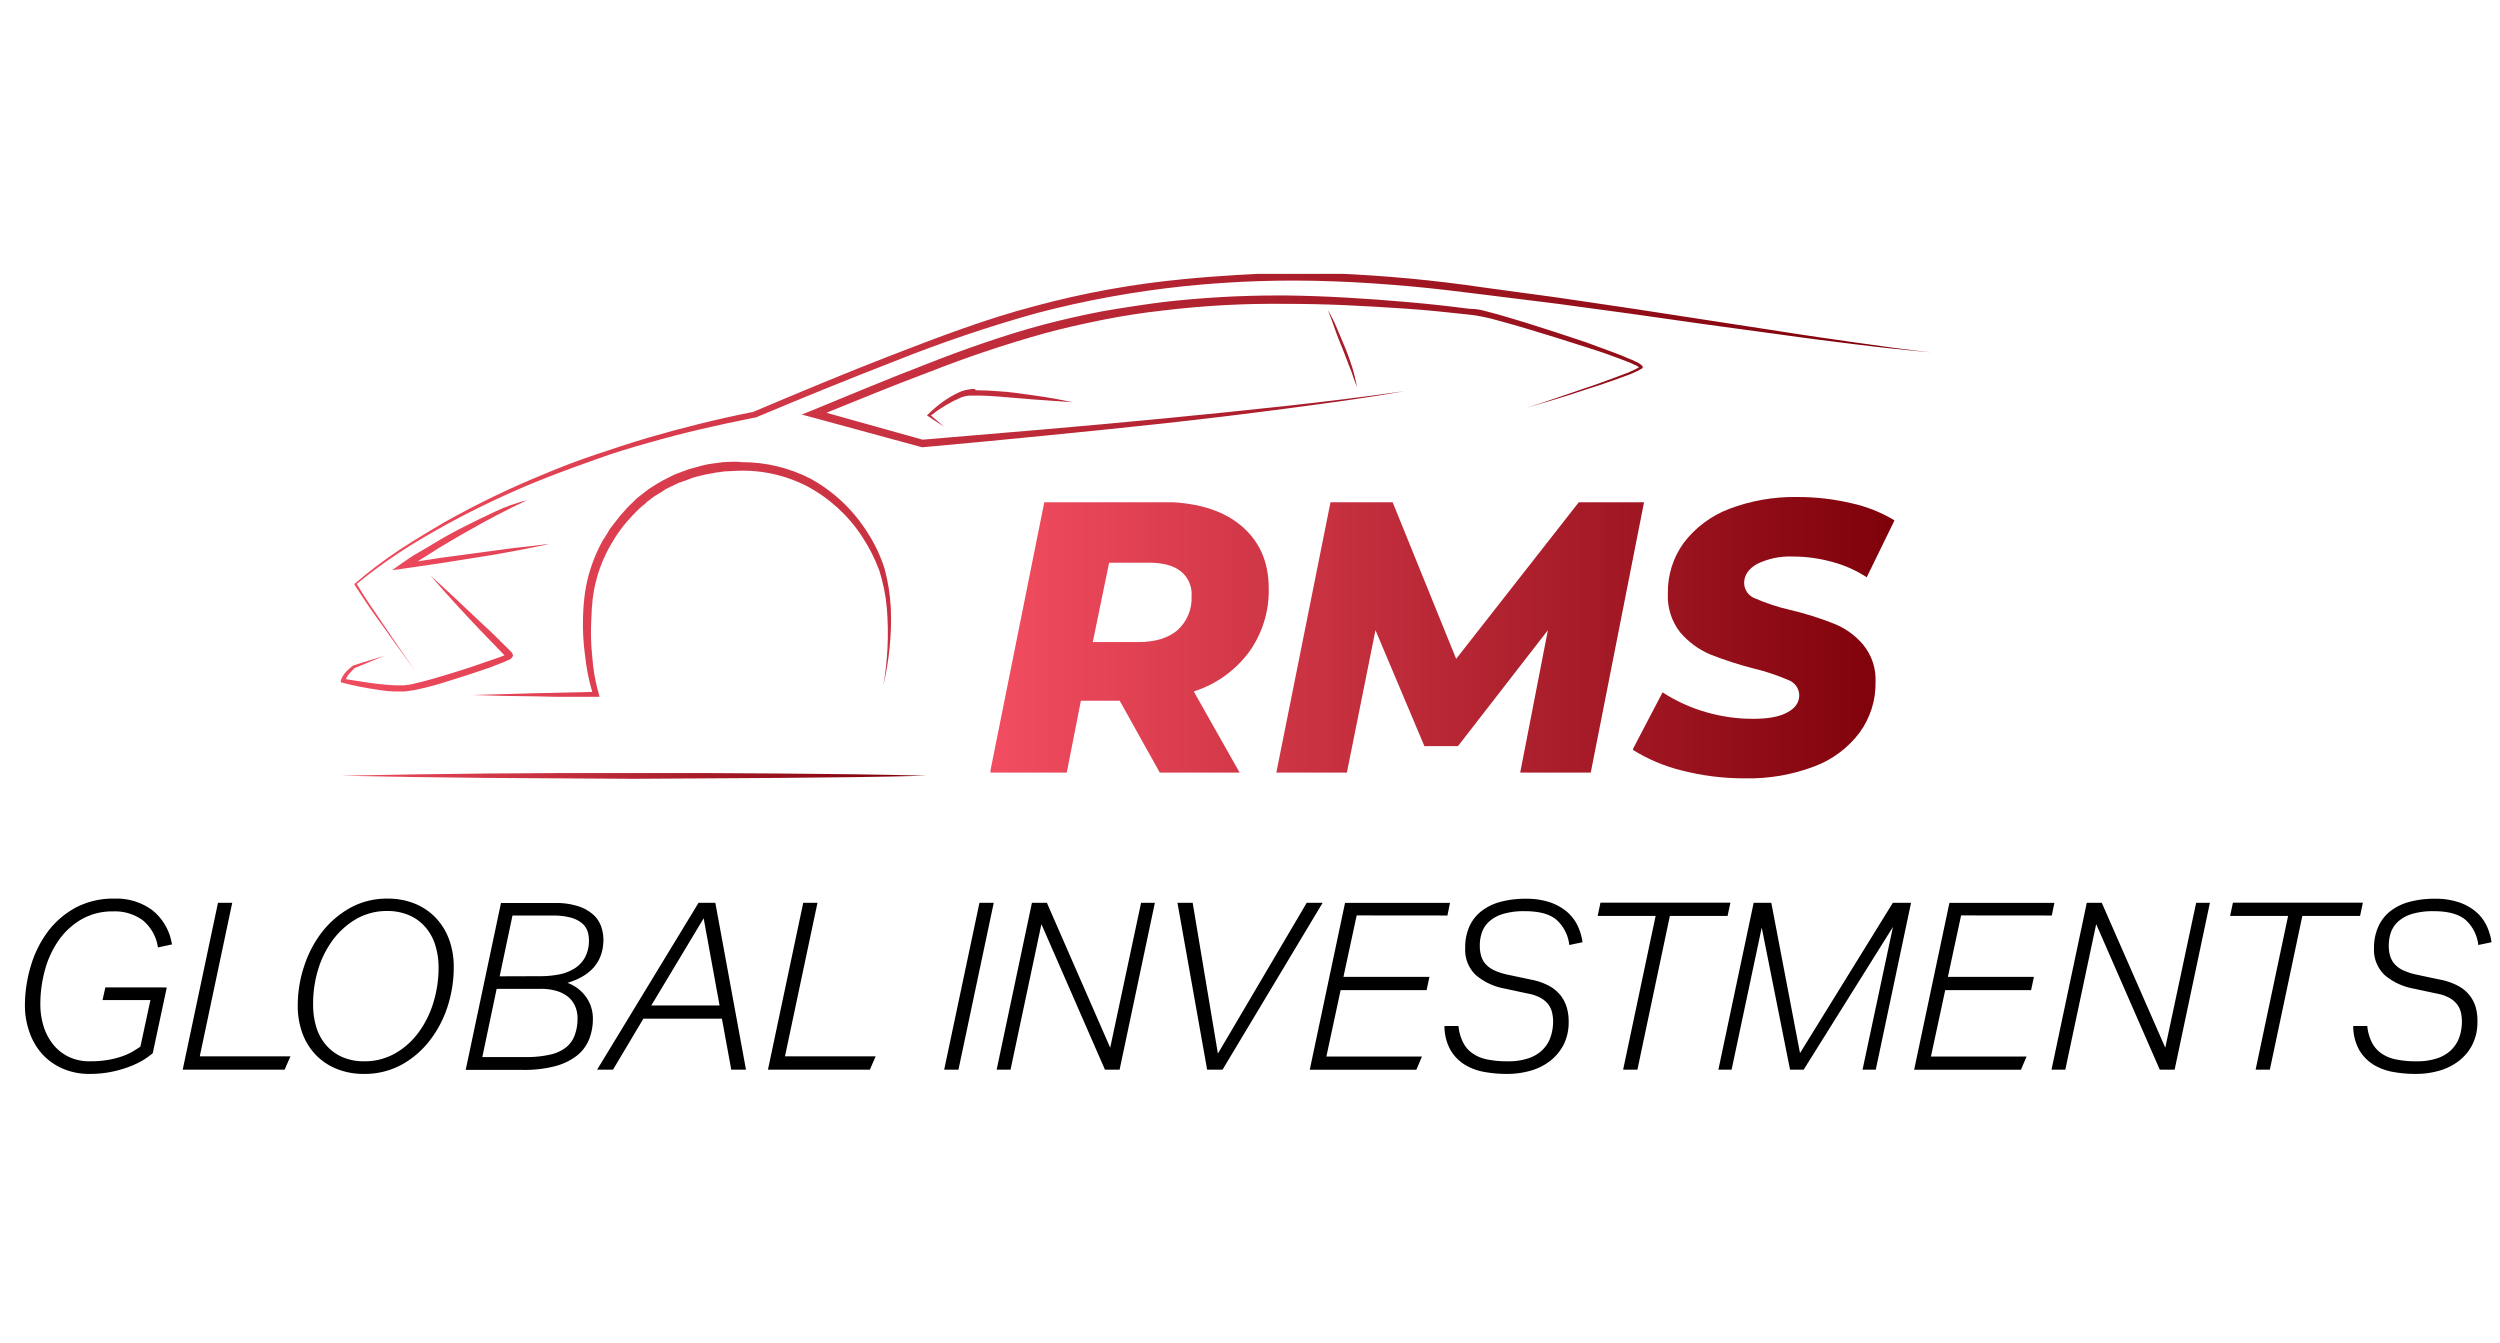 <svg id="Layer_1" data-name="Layer 1" xmlns="http://www.w3.org/2000/svg" xmlns:xlink="http://www.w3.org/1999/xlink" viewBox="0 0 566.9 304.5"><defs><style>.cls-1,.cls-2,.cls-3{fill:none;}.cls-2{clip-path:url(#clip-path);}.cls-3{clip-path:url(#clip-path-2);}.cls-4{clip-path:url(#clip-path-17);}.cls-5{fill:url(#linear-gradient);}.cls-6{clip-path:url(#clip-path-18);}.cls-7{fill:url(#linear-gradient-2);}.cls-8{clip-path:url(#clip-path-19);}.cls-9{fill:url(#linear-gradient-3);}.cls-10{clip-path:url(#clip-path-20);}.cls-11{fill:url(#linear-gradient-4);}.cls-12{clip-path:url(#clip-path-21);}.cls-13{fill:url(#linear-gradient-5);}.cls-14{clip-path:url(#clip-path-22);}</style><clipPath id="clip-path"><line class="cls-1" x1="566.9" y1="304.5" y2="304.5"/></clipPath><clipPath id="clip-path-2"><line class="cls-1" x1="566.9" y1="304.5" y2="304.5"/></clipPath><clipPath id="clip-path-17"><path class="cls-1" d="M115,149.3h0m-6.3-6.6,5.6,5.8.1.1c-.5.2-1,.4-1.6.6l-3.8,1.3c-2.5.9-5.1,1.7-7.7,2.5s-5.1,1.5-7.7,2.1a12.5,12.5,0,0,1-1.9.3H89.8c-1.3,0-2.6-.2-4-.3-2.5-.3-4.9-.7-7.4-1.1a4.13,4.13,0,0,1,.7-1.1,17.88,17.88,0,0,1,1.3-1.4c2.3-.9,4.5-1.9,6.8-2.8-2.4.7-4.7,1.5-7.1,2.2h0a10.7,10.7,0,0,0-1.6,1.4,6.15,6.15,0,0,0-1.2,1.9l-.2.5.5.1a70.76,70.76,0,0,0,8,1.6,27.13,27.13,0,0,0,4.1.4h2.1l2.1-.3a70.63,70.63,0,0,0,7.9-2.1c2.6-.8,5.1-1.6,7.7-2.5,1.3-.4,2.5-.9,3.8-1.4a15.39,15.39,0,0,0,1.9-.8c.2-.1.3-.1.5-.2l.1-.1.1-.1.1-.1.1-.1s.3-.3.2-.6-.1-.3-.1-.3h0l-.1-.1-.1-.2-.2-.2-.2-.2-.4-.4c-1.9-1.9-3.8-3.8-5.8-5.6-3.9-3.7-7.8-7.4-11.8-11,3.8,4.4,7.4,8.3,11.1,12.2m3.6-26.7c-2.4,1.1-4.8,2.3-7.2,3.5s-4.7,2.5-7,3.9c-1.2.7-2.3,1.4-3.4,2s-2.2,1.4-3.4,2.2l-2.4,1.7,2.9-.4,8.2-1.2c2.7-.4,5.5-.9,8.2-1.3s5.5-.9,8.2-1.4l4.1-.8c1.4-.3,2.7-.5,4.1-.9-2.7.4-5.5.7-8.3,1l-8.2,1.1-8.2,1.1-5.2.8c1.4-.9,2.8-1.7,4.1-2.6,2.3-1.4,4.5-2.7,6.8-4s4.6-2.6,6.9-3.8,4.7-2.4,7.1-3.5a37.72,37.72,0,0,0-7.3,2.6m53.9-11.3-2.3.1-2.2.3a17,17,0,0,0-2.2.4l-2.2.6-1.1.3-1.1.4-2.1.8c-.7.3-1.4.7-2,1l-1,.5a8.79,8.79,0,0,1-1,.6l-1.9,1.2-1.8,1.4c-.3.2-.6.5-.9.7l-.8.8c-.5.5-1.1,1-1.6,1.6l-1.5,1.7c-.5.6-.9,1.2-1.4,1.8l-.7.9a8.79,8.79,0,0,0-.6,1c-.4.6-.8,1.3-1.2,1.9a35.81,35.81,0,0,0-3.3,8.4,35.4,35.4,0,0,0-.8,4.5c-.1.7-.1,1.5-.2,2.2l-.1,2.2a52.56,52.56,0,0,0,.5,8.9,45.34,45.34,0,0,0,1.6,8l-13.1.3-7,.2-7,.2,7,.2,7,.1,14,.3h.8l-.2-.8a39.81,39.81,0,0,1-1.5-8.5,50.59,50.59,0,0,1-.2-8.7l.1-2.2.2-2.2a31,31,0,0,1,.8-4.2,32,32,0,0,1,3.2-7.9,34.21,34.21,0,0,1,5.1-6.9l1.5-1.5.8-.7a2.7,2.7,0,0,0,.8-.7l1.7-1.3,1.8-1.1.9-.6,1-.5,1.9-.9,2-.7,1-.4c.3-.1.7-.2,1-.3l2.1-.5c.7-.2,1.4-.2,2.1-.4l2.1-.3,2.1-.1a31.86,31.86,0,0,1,16.6,3.4,33.93,33.93,0,0,1,12.6,11.5,37.15,37.15,0,0,1,3.9,7.7,40,40,0,0,1,1.7,8.5,68.55,68.55,0,0,1-.8,17.5,64.58,64.58,0,0,0,1.7-17.6,43.63,43.63,0,0,0-1.4-8.8,33.35,33.35,0,0,0-3.8-8.1,35.39,35.39,0,0,0-12.9-12.3,33.91,33.91,0,0,0-15.6-3.8,16.23,16.23,0,0,0-2.1-.1m54.7-16.5a4.1,4.1,0,0,0-1.1.1,7.94,7.94,0,0,0-2.2.6,23.56,23.56,0,0,0-3.8,2.2,30.39,30.39,0,0,0-3.3,2.8l-.3.3.3.2,3.6,2.4c-1-.9-2-1.7-3-2.6a30.63,30.63,0,0,1,6.9-4.1,6.46,6.46,0,0,1,1.9-.4h2c1.4,0,2.8.1,4.2.2l8.5.7,8.6.6c-2.8-.6-5.6-1.1-8.5-1.5l-4.3-.6c-1.4-.2-2.8-.3-4.3-.4s-2.9-.2-4.3-.2h-.6c0-.3-.1-.3-.3-.3m81.8-13.6c.5,1.5,1.1,2.9,1.7,4.4l1.7,4.4a19.45,19.45,0,0,1,.8,2.2c.3.7.5,1.5.8,2.2a34.28,34.28,0,0,0-1.1-4.6c-.5-1.5-1-3-1.6-4.4s-1.2-2.9-1.8-4.3a32.91,32.91,0,0,0-2.1-4.2c.5,1.3,1.1,2.8,1.6,4.3m-39-6.1q-6.9.9-13.8,2.1c-4.6.9-9.1,1.9-13.6,3.1s-8.9,2.6-13.3,4.1-8.7,3.1-13,4.8c-8.6,3.3-17.2,6.9-25.7,10.4l-2.5,1,2.6.7,24.6,6.7h.4c9.1-.8,18.3-1.7,27.4-2.6S254.9,97,264,96s18.2-2.1,27.3-3.3,18.2-2.4,27.2-4c-9.1,1.3-18.2,2.4-27.3,3.4S273,94,263.8,94.9s-18.2,1.7-27.4,2.5l-27.2,2.3-21.8-6.1c7.7-3.1,15.4-6.3,23.2-9.2a268.58,268.58,0,0,1,26.2-8.8c4.4-1.2,8.9-2.2,13.4-3.1s9.1-1.6,13.6-2.1a210.28,210.28,0,0,1,27.5-1.5q6.9,0,13.8.3c4.6.2,9.2.5,13.8.8s9.2.8,13.8,1.3l1.7.2c.5.1,1.1.2,1.7.3,1.1.2,2.2.5,3.3.8,2.2.6,4.4,1.2,6.7,1.9,4.4,1.3,8.8,2.7,13.2,4.1,2.2.7,4.4,1.4,6.5,2.2,1.1.4,2.2.8,3.2,1.2a11.11,11.11,0,0,1,1.6.7,3,3,0,0,1,.8.4c.1.1.2.1.3.2h-.1c-.1.1-.2.1-.3.2a5.94,5.94,0,0,1-.8.4c-.5.2-1,.5-1.6.7-1.1.4-2.1.8-3.2,1.2-2.2.8-4.3,1.6-6.5,2.3-4.4,1.5-8.7,3-13.1,4.4,4.4-1.3,8.9-2.6,13.3-4.1,2.2-.7,4.4-1.4,6.6-2.2l3.3-1.2a11.11,11.11,0,0,0,1.6-.7,3,3,0,0,0,.8-.4c.1-.1.3-.1.4-.2s.1-.1.2-.1l.1-.1s.1,0,.1-.2v-.2a497582161916,497582161916,0,0,1-.2-.2l-.2-.2c-.1-.1-.3-.2-.4-.3a3,3,0,0,0-.8-.4,11.11,11.11,0,0,0-1.6-.7c-1.1-.5-2.1-.9-3.2-1.3-2.2-.8-4.3-1.6-6.5-2.4-4.4-1.5-8.8-2.9-13.2-4.3-2.2-.7-4.4-1.3-6.7-2-1.1-.3-2.2-.6-3.4-.9a10.1,10.1,0,0,0-1.7-.3L333,70q-6.9-.9-13.8-1.5c-9.2-.8-18.5-1.4-27.7-1.5h-1.7a228.38,228.38,0,0,0-26.1,1.5m4.7-5.2a201.8,201.8,0,0,0-33.7,6.1c-11.1,2.9-21.8,7-32.4,11.1S181.2,89,170.8,93.4c-8.1,1.6-16.1,3.6-24,5.9-4,1.2-7.9,2.5-11.8,3.8s-7.8,2.8-11.6,4.4A200.74,200.74,0,0,0,101,118.3c-3.6,2.1-7.1,4.2-10.6,6.5a102.93,102.93,0,0,0-9.9,7.5l-.2.1.1.2c1.1,1.7,2.2,3.4,3.3,5s2.3,3.3,3.5,4.9c2.3,3.3,4.7,6.5,7,9.7-2.3-3.3-4.6-6.6-6.8-9.9l-3.4-5c-1.1-1.6-2.1-3.2-3.1-4.9a117.61,117.61,0,0,1,9.8-7.2c3.5-2.3,7-4.3,10.6-6.3a198.81,198.81,0,0,1,22.4-10.5c3.8-1.5,7.7-2.9,11.6-4.3s7.8-2.6,11.8-3.7c7.9-2.3,16-4.1,24-5.7h.2c10.5-4.4,21-8.7,31.6-12.8A312.69,312.69,0,0,1,235.1,71a222.92,222.92,0,0,1,33.4-6.1,241,241,0,0,1,34-1.1c5.7.2,11.3.6,17,1.1s11.3,1.2,16.9,1.9l16.9,2.1,16.9,2.3,16.9,2.4L404,75.9c5.6.8,11.3,1.5,16.9,2.2s11.3,1.3,17,1.8c-5.7-.6-11.3-1.4-16.9-2.2s-11.3-1.6-16.9-2.5L370.3,70l-16.9-2.5c-5.6-.8-11.3-1.5-16.9-2.3A322.47,322.47,0,0,0,302.4,62c-3.4-.1-6.8-.2-10.3-.2-7.7.3-15.7.7-23.7,1.5"/></clipPath><linearGradient id="linear-gradient" x1="-1211.74" y1="926.85" x2="-1210.42" y2="926.85" gradientTransform="translate(332669.79 -254288.09) scale(274.48)" gradientUnits="userSpaceOnUse"><stop offset="0" stop-color="#f24d60"/><stop offset="1" stop-color="#7d0009"/></linearGradient><clipPath id="clip-path-18"><path class="cls-1" d="M251.5,127.6h9.1c3,0,5.4.6,7.1,1.9a6.58,6.58,0,0,1,2.5,5.7,9.66,9.66,0,0,1-3.2,7.7c-2.1,1.8-5.1,2.7-8.9,2.7H247.8Zm-14.7-13.7-12.3,61.3h17.4l3.2-16.3h8.8l9.1,16.3h18.1l-10.4-18.4a25.22,25.22,0,0,0,12.5-8.9,23.82,23.82,0,0,0,4.5-14.5c0-6.1-2.2-10.9-6.5-14.4s-10.4-5.2-18.2-5.2H236.8Z"/></clipPath><linearGradient id="linear-gradient-2" x1="-1208.28" y1="929.42" x2="-1206.96" y2="929.42" gradientTransform="translate(188875.06 -144967.45) scale(156.13)" xlink:href="#linear-gradient"/><clipPath id="clip-path-19"><polygon class="cls-1" points="358 113.9 330.2 149.4 315.8 113.9 301.7 113.9 289.4 175.3 305.4 175.3 311.9 142.9 323 169.2 330.6 169.2 351 142.9 344.7 175.3 360.7 175.3 372.8 113.9 358 113.9"/></clipPath><linearGradient id="linear-gradient-3" x1="-1208.28" y1="929.42" x2="-1206.96" y2="929.42" gradientTransform="translate(188875.06 -144967.45) scale(156.13)" xlink:href="#linear-gradient"/><clipPath id="clip-path-20"><path class="cls-1" d="M392.1,115.4a23.39,23.39,0,0,0-10.3,7.7,19,19,0,0,0-3.6,11.5,13.27,13.27,0,0,0,2.8,8.8,18.5,18.5,0,0,0,6.8,5,83.11,83.11,0,0,0,9.9,3.2,46.4,46.4,0,0,1,7.8,2.6,3.74,3.74,0,0,1,2.5,3.4c0,1.7-.9,3-2.8,4s-4.4,1.4-7.8,1.4a38.06,38.06,0,0,1-10.5-1.5A36.84,36.84,0,0,1,377,157l-6.8,13a38.21,38.21,0,0,0,11.1,4.7,57,57,0,0,0,14.5,1.8,41.79,41.79,0,0,0,15.6-2.7,22.84,22.84,0,0,0,10.3-7.7,18.88,18.88,0,0,0,3.6-11.4,12.45,12.45,0,0,0-2.8-8.5,16.63,16.63,0,0,0-6.7-4.8,69.3,69.3,0,0,0-9.9-3.1,45,45,0,0,1-7.9-2.6,3.77,3.77,0,0,1-2.5-3.5c0-1.8,1-3.2,2.9-4.3a16.82,16.82,0,0,1,8.1-1.7,33.5,33.5,0,0,1,8.9,1.2,26.82,26.82,0,0,1,7.9,3.5l6.3-12.9a32.38,32.38,0,0,0-9.8-3.9,53.23,53.23,0,0,0-12.3-1.4,41.45,41.45,0,0,0-15.4,2.7"/></clipPath><linearGradient id="linear-gradient-4" x1="-1208.28" y1="929.42" x2="-1206.96" y2="929.42" gradientTransform="translate(188875.06 -144967.45) scale(156.13)" xlink:href="#linear-gradient"/><clipPath id="clip-path-21"><path class="cls-1" d="M110.5,175.4l-16.6.2-16.6.3,16.6.3,16.6.2,33.2.2,33.2-.2c11.1-.1,22.1-.2,33.2-.5-11.1-.3-22.1-.4-33.2-.5l-33.2-.2Z"/></clipPath><linearGradient id="linear-gradient-5" x1="-1204.42" y1="932.7" x2="-1203.1" y2="932.7" gradientTransform="translate(121804.33 -94089.83) scale(101.07)" xlink:href="#linear-gradient"/><clipPath id="clip-path-22"><line class="cls-3" x2="566.9"/></clipPath></defs><title>RMS i logo black-01</title><g class="cls-4"><rect class="cls-5" x="77.3" y="62.1" width="360.8" height="95.9"/></g><g class="cls-6"><rect class="cls-7" x="224.6" y="113.9" width="63.2" height="61.3"/></g><g class="cls-8"><rect class="cls-9" x="289.4" y="113.9" width="83.4" height="61.3"/></g><g class="cls-10"><rect class="cls-11" x="370.3" y="112.7" width="59.5" height="63.8"/></g><g class="cls-12"><rect class="cls-13" x="77.3" y="175.3" width="132.8" height="1.3"/></g><g class="cls-14"><path d="M12.7,238.1a11.15,11.15,0,0,0,8.5,3.3c3.4,0,7.2-1.1,11.5-3.4"/><path d="M35.7,239.8c-5.1,2.9-10,4.4-14.8,4.4-4.5,0-8.2-1.4-10.8-4.1"/></g><g class="cls-14"><polyline points="49.4 240.7 68.4 240.7 67.8 243.6 45.4 243.6"/></g><g class="cls-14"><path d="M98.3,241.5a17,17,0,0,1-9.7,2.7c-4.5,0-8-1.3-10.6-3.9m14.8-33.7M80.2,238.1m0,0a10.79,10.79,0,0,0,8.3,3.5A13.17,13.17,0,0,0,98.9,237"/></g><g class="cls-14"><path d="M140.4,238.7a11,11,0,0,1-5.5,4.1,17.68,17.68,0,0,1-5.2.8H113.1m7.8-36.3H132m-14.9,33.4H129c3.3,0,5.8-.6,7.4-1.9"/></g><g class="cls-14"><path d="M168.1,207.5l-.1-.1,4.9-.1-.1.1m-22.4,36.2H147m32.1,0h-3.7"/></g><g class="cls-14"><polyline points="184.7 240.7 203.8 240.7 203.1 243.6 180.8 243.6"/></g><g class="cls-14"><path d="M244.1,241c-2.5,2-5.8,2.9-9.8,2.9"/><path d="M229.1,209.2a13.86,13.86,0,0,1,8.7-2.6"/><path d="M227.4,239.3a10.44,10.44,0,0,0,7.1,2.3,11.31,11.31,0,0,0,7.1-2.1,6.38,6.38,0,0,0,2.8-5.4"/></g><g class="cls-14"><polyline points="256.7 240.8 277.4 240.8 277 243.6 252.7 243.6"/></g><g class="cls-14"><path d="M291.3,207.3h13.8m-18.3,36.3h-3.3m25-8.2c.2.4.6,1.3,1.1,2.6l2.3,5.7h-4"/></g><g class="cls-14"><path d="M368.9,238.1a10.08,10.08,0,0,0,8,3.4"/><path d="M377.1,244.2c-4.4,0-8-1.4-10.6-4.2"/></g><g class="cls-14"><polyline points="403.2 240.8 423.9 240.8 423.5 243.6 399.2 243.6"/></g><g class="cls-14"><path d="M452.7,241c-2.5,2-5.8,2.9-9.8,2.9"/><path d="M437.7,209.2a13.86,13.86,0,0,1,8.7-2.6"/><path d="M436,239.3a10.44,10.44,0,0,0,7.1,2.3,11.31,11.31,0,0,0,7.1-2.1,6.38,6.38,0,0,0,2.8-5.4"/></g><g class="cls-14"><polyline points="477.9 240.7 496.9 240.7 496.3 243.6 473.9 243.6"/></g><g class="cls-14"><path d="M536.3,207.3h10.5M558.3,235c-2.4,3.9-5.4,6.4-8.9,7.5a26.26,26.26,0,0,1-7.8,1.1H528.5m4.1-2.8h8.8c4.8,0,8.5-1.1,10.9-3.3"/></g><g class="cls-14"><path d="M498.5,177.6H481.6c-.8-.2-.8-1.4-.7-3.5v-1.6a13.91,13.91,0,0,0-.1-4.1c-.2-.8-2-1.2-2.9-1.4l-.8-.2.3-1.1,8.9-8.8,4.2.4a26.86,26.86,0,0,0,25-18.6c3-8.7,2.3-21.1-8.5-29.7a26.88,26.88,0,0,0-29-3.2A27.2,27.2,0,0,0,462.7,131c0,.2.1.5.1.8a3.35,3.35,0,0,1-.1,2.2l-.1.2-8.4,8.6-1.1.3-.1-.5c0-.2-.1-.3-.1-.5-.2-1-.5-2.3-1.3-2.5a13.39,13.39,0,0,0-4.5-.2,20.18,20.18,0,0,1-3.5.1,1.16,1.16,0,0,1-1.1-.6l-.1-.1V121.9l.1-.1a1.37,1.37,0,0,1,1-.6,20.44,20.44,0,0,1,3.5,0,18.73,18.73,0,0,0,4.1,0c1.2-.2,1.6-1.9,2.1-3.4.2-.6.3-1.1.5-1.6a22.06,22.06,0,0,1,1.1-2.2,21.55,21.55,0,0,0,1.7-3.8c0-.4-.7-1.2-1-1.6l-.1-.2A27.15,27.15,0,0,0,453,106a22.84,22.84,0,0,1-2.2-2.2l-.2-.2.2-.9L463,90.3l.4.3a22.18,22.18,0,0,1,2.2,2.2c1.4,1.4,3.6,3.8,4.5,3.9a25.59,25.59,0,0,0,3.4-1.5c.8-.4,1.5-.7,1.9-.9.6-.2,1.4-.5,2.2-.7a21.73,21.73,0,0,0,2.8-1c.7-.4.8-1.4.9-2.4a15.06,15.06,0,0,0-.1-3,18.21,18.21,0,0,1-.1-3.3,1.16,1.16,0,0,1,.6-1.1l.1-.1h16.9l.1.1a1.37,1.37,0,0,1,.6,1,20.44,20.44,0,0,1,0,3.5,18.73,18.73,0,0,0,0,4.1c.2,1.2,1.9,1.6,3.4,2.1.6.2,1.1.3,1.6.5s1.3.6,2.2,1a21.55,21.55,0,0,0,3.8,1.7c.9-.1,3-2.3,4.3-3.7a12.35,12.35,0,0,1,2.1-2l.2-.2.9.2,11.9,12v.2c0,.4-.2.6-1.9,2.1-1.5,1.4-4.2,3.9-4.3,4.9a20.7,20.7,0,0,0,1.5,3.3c.4.8.7,1.5.9,1.9.2.6.5,1.4.7,2.2a21.73,21.73,0,0,0,1,2.8c.4.7,1.4.8,2.4.8a15.06,15.06,0,0,0,3-.1,18.21,18.21,0,0,1,3.3-.1,1.16,1.16,0,0,1,1.1.6l.1.1v16.9l-.1.1a1.37,1.37,0,0,1-1,.6c-1.2.1-2.4,0-3.5,0a18.73,18.73,0,0,0-4.1,0c-1.2.2-1.6,1.9-2.1,3.4-.2.6-.3,1.1-.5,1.6s-.6,1.2-1,2.1c-.7,1.3-1.8,3.5-1.7,4,.1.7,2.3,2.8,3.7,4.1.9.9,1.7,1.6,2.1,2.1l.2.2-.2.9-12,11.9h-.2c-.4,0-.6-.2-2.1-1.9-1.4-1.5-3.9-4.2-4.9-4.3a.9.9,0,0,0-.5.1,10.21,10.21,0,0,0-2.3,1.2c-.8.4-1.6.9-2.4,1.2-.6.2-1.4.5-2.2.7a14.34,14.34,0,0,0-2.8,1c-.7.4-.8,1.4-.8,2.4a14.81,14.81,0,0,0,.1,3,18.21,18.21,0,0,1,.1,3.3,1.16,1.16,0,0,1-.6,1.1Zm-16.4-1.2h16v-.1a16.33,16.33,0,0,0-.1-3.1,16.86,16.86,0,0,1-.1-3.2c.1-1.2.2-2.6,1.4-3.3a19.57,19.57,0,0,1,3-1.1,17.07,17.07,0,0,0,2.1-.7c.7-.3,1.5-.7,2.3-1.1a13.35,13.35,0,0,1,2.4-1.2,3.59,3.59,0,0,1,1.1-.2c1.3.1,3.3,2.2,5.6,4.7l1.3,1.3,11.2-11.3-1.8-1.8c-2.3-2.1-3.9-3.7-4-4.8-.1-.8.6-2.4,1.8-4.7l1-2c.2-.4.3-1,.5-1.5.5-1.7,1-3.9,2.9-4.3a16.31,16.31,0,0,1,4.4-.1,17.39,17.39,0,0,0,3.2.1h.2V122h-.1a16.08,16.08,0,0,0-3.1.1,16.08,16.08,0,0,1-3.1.1c-1.1-.1-2.6-.2-3.3-1.4a19.57,19.57,0,0,1-1.1-3,17.07,17.07,0,0,0-.7-2.1c-.1-.3-.5-1-.9-1.8-1.3-2.5-1.7-3.5-1.7-4,.1-1.3,2.2-3.3,4.7-5.6l1.3-1.3L517.2,91.8a15.24,15.24,0,0,0-1.7,1.8c-2.2,2.3-3.8,4-5.1,4.1-.7.1-2.2-.7-4.4-1.8-.8-.4-1.6-.8-2.1-1s-1-.3-1.5-.5c-1.7-.5-3.9-1-4.3-2.9a16.31,16.31,0,0,1-.1-4.4,11.43,11.43,0,0,0,0-3.2v-.2H482v.1a16.08,16.08,0,0,0,.1,3.1,16.08,16.08,0,0,1,.1,3.1c-.1,1.1-.2,2.6-1.4,3.3a19.57,19.57,0,0,1-3,1.1,17.07,17.07,0,0,0-2.1.7,14.6,14.6,0,0,0-1.8.9c-2.4,1.2-3.4,1.7-4,1.7-1.2-.1-2.9-1.8-5.2-4.2a13.54,13.54,0,0,0-1.7-1.7L451.8,103a18,18,0,0,0,2,1.9,29.49,29.49,0,0,1,2.5,2.5l.1.2a4.46,4.46,0,0,1,1.3,2.3c0,.7-.7,2.2-1.8,4.3-.4.9-.8,1.7-1,2.1s-.3,1-.5,1.5c-.5,1.7-1,3.9-2.9,4.3a16.31,16.31,0,0,1-4.4.1,17.39,17.39,0,0,0-3.2-.1h-.2v16h.1a18.21,18.21,0,0,0,3.3-.1,13.48,13.48,0,0,1,4.9.2c1.3.4,1.8,1.9,2,3.1l7.8-8a3.44,3.44,0,0,0-.1-1.4,2.77,2.77,0,0,1-.1-.9,28.4,28.4,0,0,1,46.1-22.9,27.23,27.23,0,0,1,8.8,30.9c-4,11.5-14.2,19.1-26.1,19.3l-3.7-.3-8.1,8c1.2.3,2.8.8,3.2,2a16.31,16.31,0,0,1,.1,4.4v1.5c.1.8.1,2.1.2,2.5"/></g><g class="cls-14"><path d="M449.8,174.8a4,4,0,0,1-3.1-1.3,4.64,4.64,0,0,1-.6-5.7l.1-.1,29.9-30.3c.3-.4.7-.8,1-1.2.6-.7,1.3-1.3,1.3-2a8.87,8.87,0,0,0-.3-1.4,5.84,5.84,0,0,1-.4-1.8,14,14,0,0,1,3.6-10.9,13.07,13.07,0,0,1,10.3-4l1,.1-.6.8a28.76,28.76,0,0,1-3,2.9c-1.7,1.5-4.1,3.7-4.3,4.6a2.15,2.15,0,0,0,0,.8c.2.6,3.1,6.3,3.5,6.8a56,56,0,0,0,5,2.6l.4.2a3.42,3.42,0,0,0,2.1.5c.7-.2,2.8-2.4,4.1-3.9a36,36,0,0,1,2.8-2.8,1.14,1.14,0,0,1,1.1-.4l.4.1v.4a13.51,13.51,0,0,1-8.3,12.8,13,13,0,0,1-8.4.6c-.4-.1-.7-.2-1-.3a1.22,1.22,0,0,0-1.3,0,14,14,0,0,0-2,1.6l-.1.1a43.06,43.06,0,0,0-3.7,3.7,31.89,31.89,0,0,1-2.6,2.6c-3.9,3.8-7.9,7.7-11.7,11.5-4.1,4.1-8.4,8.3-12.6,12.4l-.1.1a3.68,3.68,0,0,1-2.5.9m-2.8-6.3a3.58,3.58,0,0,0,.4,4.3,3.44,3.44,0,0,0,4.3.4l12.6-12.3c3.8-3.8,7.8-7.7,11.7-11.6.8-.8,1.7-1.7,2.5-2.6a44,44,0,0,1,3.8-3.7l.1-.1a12.24,12.24,0,0,1,2.3-1.8,2.76,2.76,0,0,1,2.2,0,1.88,1.88,0,0,0,.8.2A12.31,12.31,0,0,0,503,129.9c-.6.5-1.5,1.5-2.4,2.4-2.2,2.4-3.7,3.9-4.7,4.2a4.46,4.46,0,0,1-2.8-.6l-.4-.2a47.42,47.42,0,0,1-5.4-2.9c-.5-.4-3.7-6.9-3.8-7.2a2.88,2.88,0,0,1-.1-1.3c.3-1.2,2-2.8,4.6-5.2a18.82,18.82,0,0,0,2-1.9,11.62,11.62,0,0,0-8.2,3.7,12.39,12.39,0,0,0-3.3,10,4.8,4.8,0,0,0,.4,1.5,5.93,5.93,0,0,1,.4,1.7,4.26,4.26,0,0,1-1.6,2.8,4.36,4.36,0,0,0-.9,1.1l-.1.1Z"/></g><path d="M35.81,214.84a9.75,9.75,0,0,0-3.45-6.17,10.7,10.7,0,0,0-6.73-2,14,14,0,0,0-7.1,1.77,16.26,16.26,0,0,0-5.17,4.71,21.62,21.62,0,0,0-3.15,6.75,28.94,28.94,0,0,0-1.06,7.83,16.71,16.71,0,0,0,.74,5,12.45,12.45,0,0,0,2.18,4.13,10.09,10.09,0,0,0,3.55,2.8,10.84,10.84,0,0,0,4.82,1,23.79,23.79,0,0,0,4.08-.32,20.24,20.24,0,0,0,3.21-.82,14.06,14.06,0,0,0,2.38-1.09c.66-.39,1.23-.76,1.73-1.11l2.27-10.55H23.25l.64-2.86H37.82l-3.18,14.9a16.06,16.06,0,0,1-2.25,1.62,19.71,19.71,0,0,1-3.18,1.5,26.29,26.29,0,0,1-4.05,1.14,24.7,24.7,0,0,1-4.88.45,15,15,0,0,1-5.86-1.12,13.5,13.5,0,0,1-4.63-3.15,14.17,14.17,0,0,1-3-4.9A17.91,17.91,0,0,1,5.65,228,31.37,31.37,0,0,1,7,219a24.71,24.71,0,0,1,3.84-7.74,19.54,19.54,0,0,1,6.34-5.46A18.21,18.21,0,0,1,26,203.77a13.65,13.65,0,0,1,8.53,2.62,12.28,12.28,0,0,1,4.46,7.77Z"/><path d="M64.54,242.56H41.43l8-37.84h3.23L45.3,239.54H65.86Z"/><path d="M88,203.77a16,16,0,0,1,5.85,1.06,13.61,13.61,0,0,1,4.74,3.07,14.23,14.23,0,0,1,3.16,4.9,17.91,17.91,0,0,1,1.14,6.6,28.76,28.76,0,0,1-1.35,8.69,24.91,24.91,0,0,1-4,7.74,20.65,20.65,0,0,1-6.41,5.57,17.59,17.59,0,0,1-8.72,2.12,16.18,16.18,0,0,1-5.86-1.06,13.7,13.7,0,0,1-4.74-3.05,14,14,0,0,1-3.15-4.88,17.81,17.81,0,0,1-1.14-6.59,28.06,28.06,0,0,1,1.4-8.7,25.67,25.67,0,0,1,4-7.76,21.32,21.32,0,0,1,6.41-5.57A17.2,17.2,0,0,1,88,203.77Zm-5.46,36.89a13.9,13.9,0,0,0,7.12-1.83A17.08,17.08,0,0,0,95,234a22.3,22.3,0,0,0,3.31-6.78,26.66,26.66,0,0,0,1.14-7.71,17,17,0,0,0-.74-5.17,11.37,11.37,0,0,0-2.23-4.08,10.06,10.06,0,0,0-3.63-2.68,12.18,12.18,0,0,0-5-1,13.85,13.85,0,0,0-7.13,1.85,17.7,17.7,0,0,0-5.33,4.83,22.07,22.07,0,0,0-3.31,6.78A26.78,26.78,0,0,0,71,227.78a17.55,17.55,0,0,0,.74,5.19A11.19,11.19,0,0,0,74,237.05a10.27,10.27,0,0,0,3.63,2.65A12,12,0,0,0,82.56,240.66Z"/><path d="M136.83,213q0,7.43-8.16,9.87a8.86,8.86,0,0,1,4.26,3.26,8.31,8.31,0,0,1,1.51,4.84,12.5,12.5,0,0,1-.9,4.82,8.93,8.93,0,0,1-2.83,3.67,13.78,13.78,0,0,1-4.93,2.33,27.33,27.33,0,0,1-7.18.82h-13l8-37.84h12.25a16,16,0,0,1,5.48.8,9.13,9.13,0,0,1,3.37,2,6.45,6.45,0,0,1,1.67,2.68A9.26,9.26,0,0,1,136.83,213ZM109.37,239.7h9.7a24.64,24.64,0,0,0,5.57-.53,9.14,9.14,0,0,0,3.68-1.64,6.33,6.33,0,0,0,2-2.78,10.85,10.85,0,0,0,.64-3.9,6.7,6.7,0,0,0-.51-2.6,5.65,5.65,0,0,0-1.53-2.12,7.39,7.39,0,0,0-2.63-1.4,12.57,12.57,0,0,0-3.81-.5h-9.86Zm13.2-18.34a21.9,21.9,0,0,0,4.06-.37,10.27,10.27,0,0,0,3.52-1.3,6.89,6.89,0,0,0,2.46-2.51,7.91,7.91,0,0,0,.93-4,6.14,6.14,0,0,0-.39-2.23,4.2,4.2,0,0,0-1.36-1.75,7.06,7.06,0,0,0-2.51-1.16,15.29,15.29,0,0,0-3.9-.43h-9.17l-2.91,13.78Z"/><path d="M158.4,204.72h3.81l6.95,37.84h-3.34L163.7,231H145.89L139,242.56H135.4ZM147.69,228h15.48l-3.61-19.77Z"/><path d="M197.25,242.56H174.14l8-37.84h3.23L178,239.54h20.56Z"/><path d="M214.1,242.56l8-37.84h3.24l-8,37.84Z"/><path d="M250.56,242.56l-14.41-33-7,33H226l8-37.84h3.39l14.36,32.86,7-32.86h3.13l-8,37.84Z"/><path d="M277.22,242.56h-3.49L267,204.72h3.45l5.72,34.19,20.14-34.19h3.61Z"/><path d="M307.64,207.58l-3,13.94h19.5l-.64,3H304l-3.23,15.06h21.67l-1.27,3H297l8-37.84h23.8l-.58,2.86Z"/><path d="M355.71,231.66a11.44,11.44,0,0,1-1.08,5.11,11.08,11.08,0,0,1-3,3.71,13,13,0,0,1-4.42,2.27,19.13,19.13,0,0,1-5.52.77,28.37,28.37,0,0,1-5-.43,12.72,12.72,0,0,1-4.45-1.61,9.65,9.65,0,0,1-3.29-3.31,11.12,11.12,0,0,1-1.4-5.52h3.17a10.59,10.59,0,0,0,1,3.63,6.6,6.6,0,0,0,2.07,2.49,8.59,8.59,0,0,0,3.31,1.44,22,22,0,0,0,4.79.45,14.29,14.29,0,0,0,4.72-.69,8.31,8.31,0,0,0,3.18-1.91,7.52,7.52,0,0,0,1.8-2.86,10.72,10.72,0,0,0,.59-3.61,8.6,8.6,0,0,0-.22-1.93,4.79,4.79,0,0,0-.82-1.83,5.47,5.47,0,0,0-1.72-1.51,9.32,9.32,0,0,0-2.86-1l-5.46-1.17a13.82,13.82,0,0,1-6.47-3.07,7.9,7.9,0,0,1-2.38-6.15,11.66,11.66,0,0,1,.95-4.85,9.28,9.28,0,0,1,2.76-3.5,12.1,12.1,0,0,1,4.34-2.09,21.72,21.72,0,0,1,5.68-.69,16.7,16.7,0,0,1,5.56.83,11.92,11.92,0,0,1,3.87,2.2,9.66,9.66,0,0,1,2.36,3.14,12.71,12.71,0,0,1,1.08,3.69l-3,.63a9,9,0,0,0-2.85-5.67q-2.28-2-7.24-2a16.61,16.61,0,0,0-4.95.63,8.17,8.17,0,0,0-3.14,1.73,6,6,0,0,0-1.64,2.48,9.05,9.05,0,0,0-.47,2.94,8.23,8.23,0,0,0,.29,2.3,4.83,4.83,0,0,0,1,1.88,6,6,0,0,0,2,1.46,14.25,14.25,0,0,0,3.14,1l5.23,1.11a14.11,14.11,0,0,1,4,1.38,8.43,8.43,0,0,1,2.62,2.14,8.31,8.31,0,0,1,1.43,2.75A11.15,11.15,0,0,1,355.71,231.66Z"/><path d="M378.66,207.69l-7.36,34.87h-3.24l7.37-34.87H362.29l.63-3h29.47l-.64,3Z"/><path d="M405.91,242.56l-6.42-32.22-6.83,32.22h-3l8-37.84h4l6.51,34.08,21.05-34.08h4.13l-8,37.84h-3l6.9-32.38L409,242.56Z"/><path d="M444.7,207.58l-3,13.94h19.51l-.64,3H441.1l-3.24,15.06h21.68l-1.27,3H434.05l8-37.84h23.8l-.58,2.86Z"/><path d="M489.75,242.56l-14.42-33-7,33h-3.13l8-37.84h3.4L491,237.58l7-32.86h3.12l-8,37.84Z"/><path d="M522.08,207.69l-7.37,34.87h-3.23l7.37-34.87H505.7l.64-3h29.47l-.64,3Z"/><path d="M561.78,231.66a11.31,11.31,0,0,1-1.09,5.11,10.84,10.84,0,0,1-3,3.71,13,13,0,0,1-4.42,2.27,19.11,19.11,0,0,1-5.51.77,28.4,28.4,0,0,1-5-.43,12.79,12.79,0,0,1-4.45-1.61,9.74,9.74,0,0,1-3.29-3.31,11.23,11.23,0,0,1-1.4-5.52h3.18a10.59,10.59,0,0,0,1,3.63,6.69,6.69,0,0,0,2.07,2.49,8.66,8.66,0,0,0,3.31,1.44,22.06,22.06,0,0,0,4.8.45,14.23,14.23,0,0,0,4.71-.69,8.31,8.31,0,0,0,3.18-1.91,7.54,7.54,0,0,0,1.81-2.86,11,11,0,0,0,.58-3.61,9.19,9.19,0,0,0-.21-1.93,4.94,4.94,0,0,0-.82-1.83,5.51,5.51,0,0,0-1.73-1.51,9.23,9.23,0,0,0-2.86-1l-5.46-1.17a13.78,13.78,0,0,1-6.46-3.07,7.9,7.9,0,0,1-2.39-6.15,11.5,11.5,0,0,1,1-4.85,9.15,9.15,0,0,1,2.75-3.5,12.06,12.06,0,0,1,4.35-2.09,21.59,21.59,0,0,1,5.67-.69,16.7,16.7,0,0,1,5.56.83,11.82,11.82,0,0,1,3.87,2.2,9.52,9.52,0,0,1,2.36,3.14,13,13,0,0,1,1.09,3.69l-3,.63a9,9,0,0,0-2.86-5.67c-1.51-1.31-3.93-2-7.24-2a16.54,16.54,0,0,0-4.94.63,8.29,8.29,0,0,0-3.15,1.73,6.09,6.09,0,0,0-1.64,2.48,9.33,9.33,0,0,0-.47,2.94,8.23,8.23,0,0,0,.29,2.3,5,5,0,0,0,1,1.88,6,6,0,0,0,2,1.46,14.62,14.62,0,0,0,3.14,1l5.24,1.11a14.15,14.15,0,0,1,4,1.38,8,8,0,0,1,4.05,4.89A11.15,11.15,0,0,1,561.78,231.66Z"/></svg>